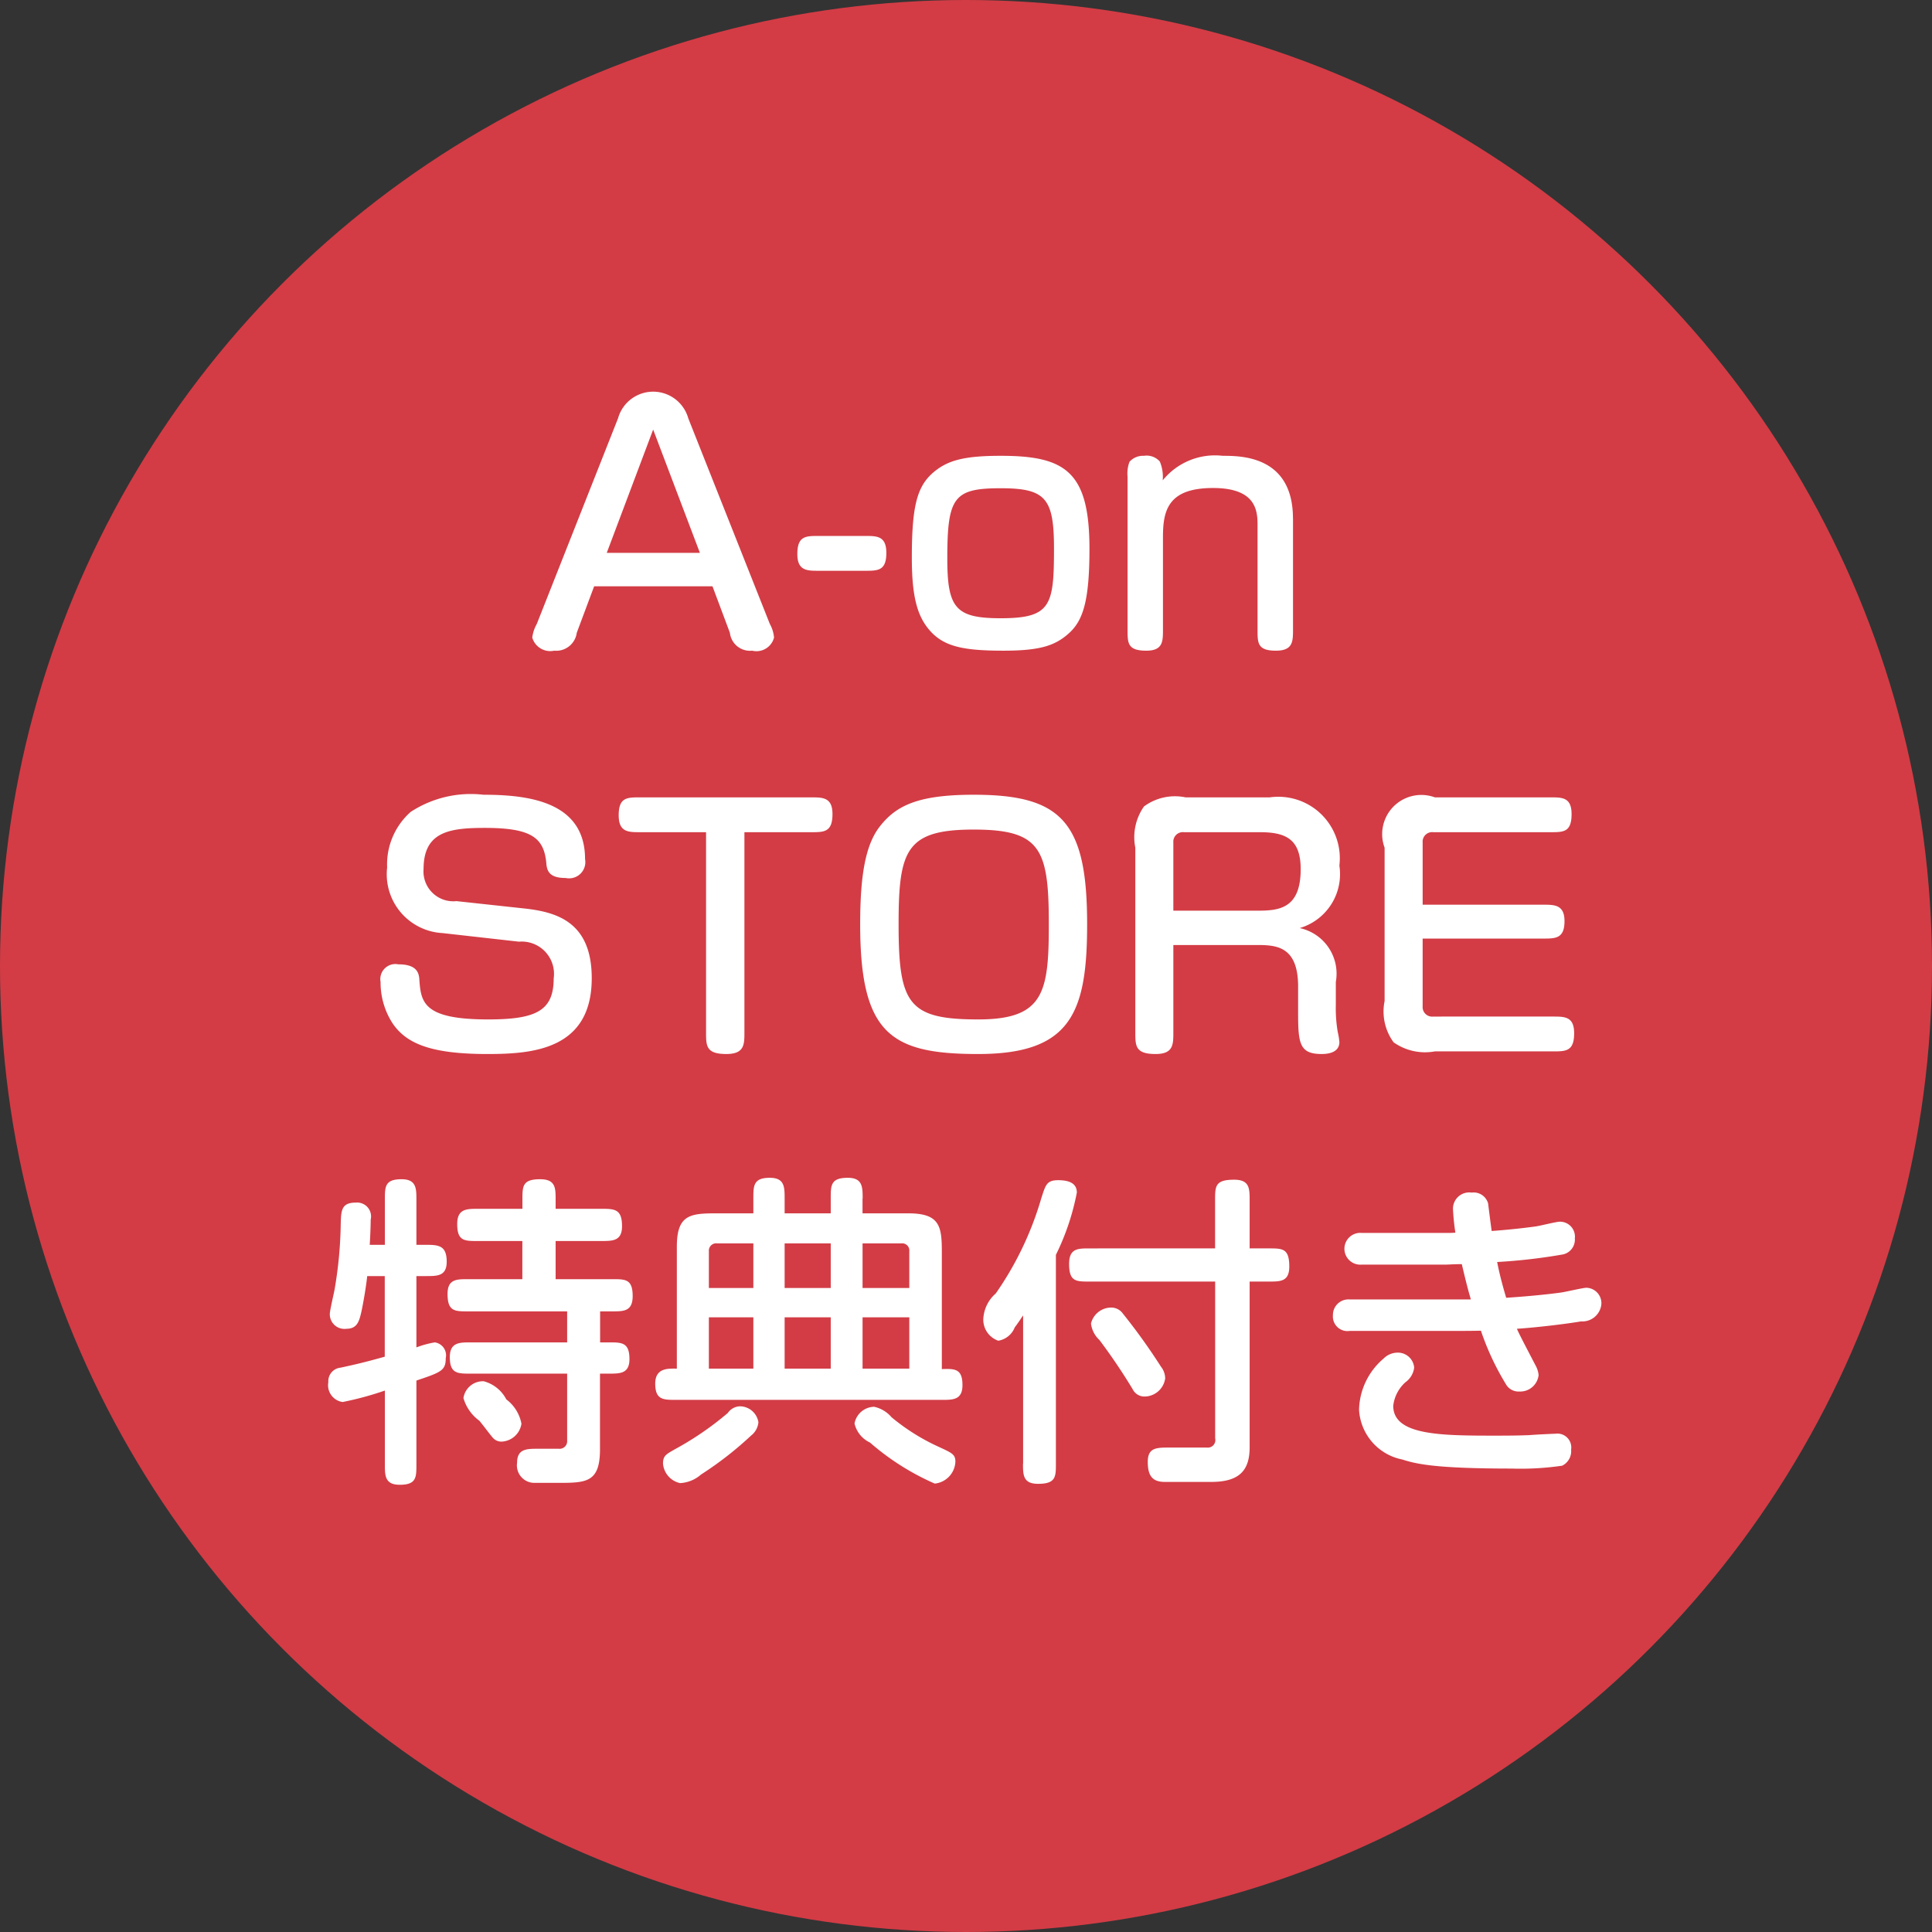 <svg id="new.svg" xmlns="http://www.w3.org/2000/svg" width="81" height="81" viewBox="0 0 81 81">
  <rect x="0" y="0" width="81" height="81" fill="#333333" stroke="none"/>
  <defs>
    <style>
      .cls-1 {
        fill: #d33c45;
      }

      .cls-2 {
        fill: #fff;
        fill-rule: evenodd;
      }
    </style>
  </defs>
  <circle id="楕円形_1" data-name="楕円形 1" class="cls-1" cx="40.5" cy="40.5" r="40.5"/>
  <path id="A-on_STORE_特典付き" data-name="A-on  STORE 特典付き" class="cls-2" d="M588.379,3261.05h4.961l0.73,1.95a0.848,0.848,0,0,0,.932.75,0.761,0.761,0,0,0,.919-0.55,1.426,1.426,0,0,0-.176-0.57l-3.419-8.62a1.529,1.529,0,0,0-2.946,0l-3.406,8.62a1.575,1.575,0,0,0-.19.57,0.784,0.784,0,0,0,.92.55,0.869,0.869,0,0,0,.946-0.75Zm2.474-6.57,1.96,5.17h-3.906Zm6.937,4.46c-0.54,0-.892,0-0.892.76,0,0.7.406,0.7,0.892,0.7h1.947c0.54,0,.892,0,0.892-0.75,0-.71-0.392-0.71-0.892-0.71H597.79Zm7.638-3.36c-1.581,0-2.27.2-2.878,0.74-0.636.58-.852,1.39-0.852,3.53,0,1.66.23,2.53,0.852,3.16,0.581,0.58,1.378.74,2.986,0.74,1.541,0,2.176-.21,2.758-0.74s0.851-1.35.851-3.53C609.145,3256.25,608.145,3255.58,605.428,3255.58Zm0,1.36c1.879,0,2.23.42,2.23,2.52,0,2.39-.121,2.93-2.23,2.93-1.892,0-2.243-.42-2.243-2.5C603.185,3257.31,603.455,3256.94,605.428,3256.94Zm12.249,1.27c0-2.63-2.176-2.63-2.947-2.63a2.817,2.817,0,0,0-2.514,1.03,1.653,1.653,0,0,0-.121-0.79,0.733,0.733,0,0,0-.663-0.24,0.761,0.761,0,0,0-.608.25,1.4,1.4,0,0,0-.081.63v6.42c0,0.55,0,.87.784,0.87,0.7,0,.7-0.39.7-0.89v-3.89c0-1.12.23-2.04,2.1-2.04,1.784,0,1.865.93,1.865,1.54v4.41c0,0.55,0,.87.77,0.87,0.717,0,.717-0.39.717-0.89v-4.65Zm-35.071,16.04a1.25,1.25,0,0,1-1.379-1.34c0-1.57,1.081-1.73,2.568-1.73,1.973,0,2.487.42,2.581,1.5,0.028,0.39.217,0.6,0.811,0.6a0.68,0.68,0,0,0,.811-0.79c0-2.39-2.324-2.7-4.257-2.7a4.612,4.612,0,0,0-3.055.72,2.942,2.942,0,0,0-.986,2.33,2.47,2.47,0,0,0,2.324,2.75l3.2,0.36a1.355,1.355,0,0,1,1.459,1.54c0,1.37-.757,1.72-2.757,1.72-2.757,0-2.811-.74-2.879-1.72-0.027-.32-0.2-0.59-0.878-0.59a0.632,0.632,0,0,0-.744.74,3.14,3.14,0,0,0,.514,1.75c0.568,0.82,1.568,1.27,3.96,1.27,1.879,0,4.379-.17,4.379-3.18,0-2.35-1.46-2.77-2.811-2.92Zm12.073-2.89h2.8c0.54,0,.892,0,0.892-0.76,0-.7-0.406-0.7-0.892-0.7H590.3c-0.541,0-.892,0-0.892.75,0,0.71.4,0.71,0.892,0.71h2.771v8.39c0,0.57,0,.91.851,0.91,0.757,0,.757-0.4.757-0.91v-8.39Zm9.613-1.57c-2.352,0-3.271.46-3.96,1.36-0.581.77-.8,2.03-0.8,4.07,0,4.6,1.284,5.44,4.946,5.44,3.879,0,4.569-1.72,4.569-5.44C609.05,3270.92,607.968,3269.79,604.292,3269.79Zm0,1.46c2.811,0,3.149.81,3.149,3.97,0,2.85-.2,3.99-2.96,3.99-2.933,0-3.338-.65-3.338-3.99C601.143,3272.11,601.454,3271.25,604.292,3271.25Zm15.182,6.39a1.956,1.956,0,0,0-1.514-2.26,2.357,2.357,0,0,0,1.663-2.62,2.578,2.578,0,0,0-2.919-2.86h-3.528a2.188,2.188,0,0,0-1.744.38,2.241,2.241,0,0,0-.364,1.73v7.74c0,0.57,0,.91.851,0.91,0.743,0,.743-0.4.743-0.91v-3.66h3.447c0.811,0,1.784,0,1.784,1.74v1.04c0,1.33.04,1.79,0.987,1.79,0.486,0,.743-0.18.743-0.5a2.755,2.755,0,0,0-.068-0.42,5.881,5.881,0,0,1-.081-1.14v-0.96Zm-6.812-5.85a0.4,0.4,0,0,1,.446-0.43h3.177c1.081,0,1.716.28,1.716,1.55,0,1.62-.865,1.74-1.771,1.74h-3.568v-2.86Zm10.452,4.03h5.055c0.513,0,.892,0,0.892-0.73,0-.69-0.419-0.69-0.892-0.69h-5.055v-2.61a0.4,0.4,0,0,1,.446-0.43h4.919c0.541,0,.879,0,0.879-0.76,0-.7-0.392-0.7-0.879-0.7h-4.852a1.642,1.642,0,0,0-2.108,2.11v6.43a2.189,2.189,0,0,0,.378,1.73,2.284,2.284,0,0,0,1.73.38h4.947c0.541,0,.892,0,0.892-0.76,0-.7-0.392-0.7-0.892-0.7H623.56a0.4,0.4,0,0,1-.446-0.43v-2.84ZM579.6,3289.97v3.38c-0.892.25-1.256,0.33-1.851,0.46a0.568,0.568,0,0,0-.514.61,0.71,0.71,0,0,0,.6.83,13.47,13.47,0,0,0,1.77-.48v3.1c0,0.46,0,.85.622,0.85,0.7,0,.7-0.31.7-0.85v-3.52c1.041-.35,1.23-0.42,1.23-0.94a0.547,0.547,0,0,0-.46-0.66,4.1,4.1,0,0,0-.77.21v-2.99h0.419c0.46,0,.851,0,0.851-0.6,0-.67-0.324-0.71-0.851-0.71h-0.419v-1.89c0-.47,0-0.86-0.622-0.86-0.7,0-.7.31-0.7,0.86v1.89h-0.635c0.027-.4.041-0.92,0.041-1.06a0.582,0.582,0,0,0-.622-0.71c-0.6,0-.622.31-0.635,0.92a17.352,17.352,0,0,1-.257,2.72c-0.027.16-.2,0.88-0.2,1.03a0.612,0.612,0,0,0,.69.62c0.459,0,.54-0.31.635-0.72,0.081-.38.189-1,0.243-1.49H579.6Zm9.407,4.09c0.46,0,.852,0,0.852-0.61,0-.7-0.325-0.7-0.852-0.7h-0.378v-1.3h0.513c0.474,0,.852,0,0.852-0.64,0-.71-0.3-0.71-0.852-0.71h-2.378v-1.6h1.919c0.473,0,.865,0,0.865-0.62,0-.72-0.311-0.73-0.865-0.73h-1.919v-0.38c0-.49,0-0.86-0.649-0.86-0.743,0-.743.29-0.743,0.86v0.38H583.49c-0.473,0-.852.01-0.852,0.64,0,0.71.3,0.71,0.852,0.71h1.879v1.6h-2.284c-0.474,0-.852,0-0.852.62,0,0.73.3,0.73,0.852,0.73h4.162v1.3h-4.054c-0.46,0-.865,0-0.865.62,0,0.69.324,0.69,0.865,0.69h4.054v2.81a0.317,0.317,0,0,1-.351.34H586c-0.46,0-.852.01-0.852,0.59a0.733,0.733,0,0,0,.73.84h0.946c1.217,0,1.8,0,1.8-1.41v-3.17H589Zm-6.109,1.02a1.779,1.779,0,0,0,.663.95c0.108,0.12.486,0.63,0.581,0.73a0.473,0.473,0,0,0,.365.15,0.88,0.88,0,0,0,.824-0.75,1.659,1.659,0,0,0-.635-1.02,1.5,1.5,0,0,0-.946-0.76A0.826,0.826,0,0,0,582.9,3295.08Zm16.738-8.36c0-.48,0-0.87-0.622-0.87-0.716,0-.716.31-0.716,0.87v0.62h-1.933v-0.62c0-.48,0-0.87-0.622-0.87-0.689,0-.689.33-0.689,0.87v0.62h-1.6c-1.081,0-1.608.09-1.608,1.4v5.11c-0.338,0-.906-0.05-0.906.63s0.338,0.68.865,0.68h11.164c0.46,0,.852,0,0.852-0.62,0-.69-0.325-0.69-0.865-0.67v-4.92c0-1.08-.095-1.61-1.406-1.61h-1.919v-0.62Zm-1.338,1.88v1.87h-1.933v-1.87h1.933Zm0,3.1v2.15h-1.933v-2.15h1.933Zm-3.244-3.1v1.87h-1.865v-1.54a0.307,0.307,0,0,1,.351-0.33h1.514Zm0,3.1v2.15h-1.865v-2.15h1.865Zm6.2-3.1a0.3,0.3,0,0,1,.338.33v1.54h-1.96v-1.87h1.622Zm0.338,3.1v2.15h-1.96v-2.15h1.96Zm-9.61,6.95a1.45,1.45,0,0,0,.879-0.36,14.679,14.679,0,0,0,2.094-1.63,0.8,0.8,0,0,0,.311-0.56,0.792,0.792,0,0,0-.77-0.67,0.645,0.645,0,0,0-.514.28,12.971,12.971,0,0,1-2.216,1.52c-0.365.21-.5,0.27-0.5,0.6A0.911,0.911,0,0,0,591.983,3298.65Zm10.677,0.02a0.963,0.963,0,0,0,.865-0.92c0-.3-0.135-0.36-0.675-0.61a8.782,8.782,0,0,1-2-1.25,1.337,1.337,0,0,0-.73-0.44,0.854,0.854,0,0,0-.824.7,1.178,1.178,0,0,0,.649.8A10.547,10.547,0,0,0,602.66,3298.67Zm3.7-.84c0,0.48,0,.85.636,0.85,0.743,0,.743-0.3.743-0.85v-8.75a10.248,10.248,0,0,0,.878-2.61c0-.33-0.229-0.52-0.783-0.52-0.487,0-.528.2-0.717,0.79a13.565,13.565,0,0,1-1.9,3.96,1.509,1.509,0,0,0-.514.98,0.93,0.93,0,0,0,.622,1,0.9,0.9,0,0,0,.689-0.56c0.176-.23.27-0.39,0.351-0.5v6.21Zm2.852-5.86a1.121,1.121,0,0,0,.352.68,24.577,24.577,0,0,1,1.392,2.06,0.549,0.549,0,0,0,.473.31,0.881,0.881,0,0,0,.892-0.76,0.806,0.806,0,0,0-.176-0.49,25.527,25.527,0,0,0-1.6-2.23,0.6,0.6,0,0,0-.5-0.25A0.874,0.874,0,0,0,609.207,3291.97Zm-0.067-3.16c-0.487,0-.852,0-0.852.65,0,0.74.284,0.74,0.852,0.74h5.271v6.57a0.318,0.318,0,0,1-.352.39h-1.608c-0.527,0-.865.02-0.865,0.6,0,0.61.216,0.84,0.716,0.84h1.946c1.176,0,1.609-.48,1.609-1.45v-6.95h0.811c0.486,0,.851,0,0.851-0.63,0-.76-0.284-0.76-0.851-0.76h-0.811v-2.01c0-.5,0-0.87-0.649-0.87-0.8,0-.8.27-0.8,0.87v2.01H609.14Zm14.886,3.46c0.419,0,1.135,0,1.527-.01a11.15,11.15,0,0,0,1.04,2.23,0.608,0.608,0,0,0,.568.32,0.776,0.776,0,0,0,.811-0.69,1.047,1.047,0,0,0-.1-0.35c-0.648-1.24-.716-1.38-0.81-1.59,0.892-.06,2.108-0.21,2.689-0.31a0.8,0.8,0,0,0,.852-0.72,0.647,0.647,0,0,0-.622-0.69c-0.149,0-.906.18-1.068,0.2-0.811.11-1.689,0.18-2.3,0.22-0.068-.23-0.257-0.86-0.379-1.5a23.482,23.482,0,0,0,2.771-.32,0.636,0.636,0,0,0,.486-0.67,0.627,0.627,0,0,0-.635-0.7c-0.135,0-.851.18-1.014,0.2-0.581.08-1.27,0.15-1.838,0.19-0.04-.29-0.135-1.02-0.148-1.15a0.628,0.628,0,0,0-.69-0.46,0.682,0.682,0,0,0-.784.69,9.526,9.526,0,0,0,.1.99,4.353,4.353,0,0,1-.459.01h-3.474a0.667,0.667,0,1,0,0,1.33h3.514c0.135,0,.338-0.02.689-0.02,0.257,1.09.3,1.19,0.379,1.48h-5.082a0.65,0.65,0,0,0-.7.66,0.611,0.611,0,0,0,.7.66h3.974Zm5.311,4.96a0.582,0.582,0,0,0-.662-0.65c-0.054,0-.743.03-1.122,0.06-0.311.01-.568,0.02-1.338,0.02-2.311,0-4.338,0-4.338-1.25a1.564,1.564,0,0,1,.513-0.99,0.885,0.885,0,0,0,.365-0.61,0.684,0.684,0,0,0-.662-0.63,0.837,0.837,0,0,0-.622.25,2.9,2.9,0,0,0-1.027,2.14,2.252,2.252,0,0,0,1.811,2.09c0.568,0.18,1.338.38,4.568,0.38a12.056,12.056,0,0,0,2.136-.12A0.678,0.678,0,0,0,629.337,3297.23Z" transform="translate(-563.469 -3236.47)"/>
</svg>
